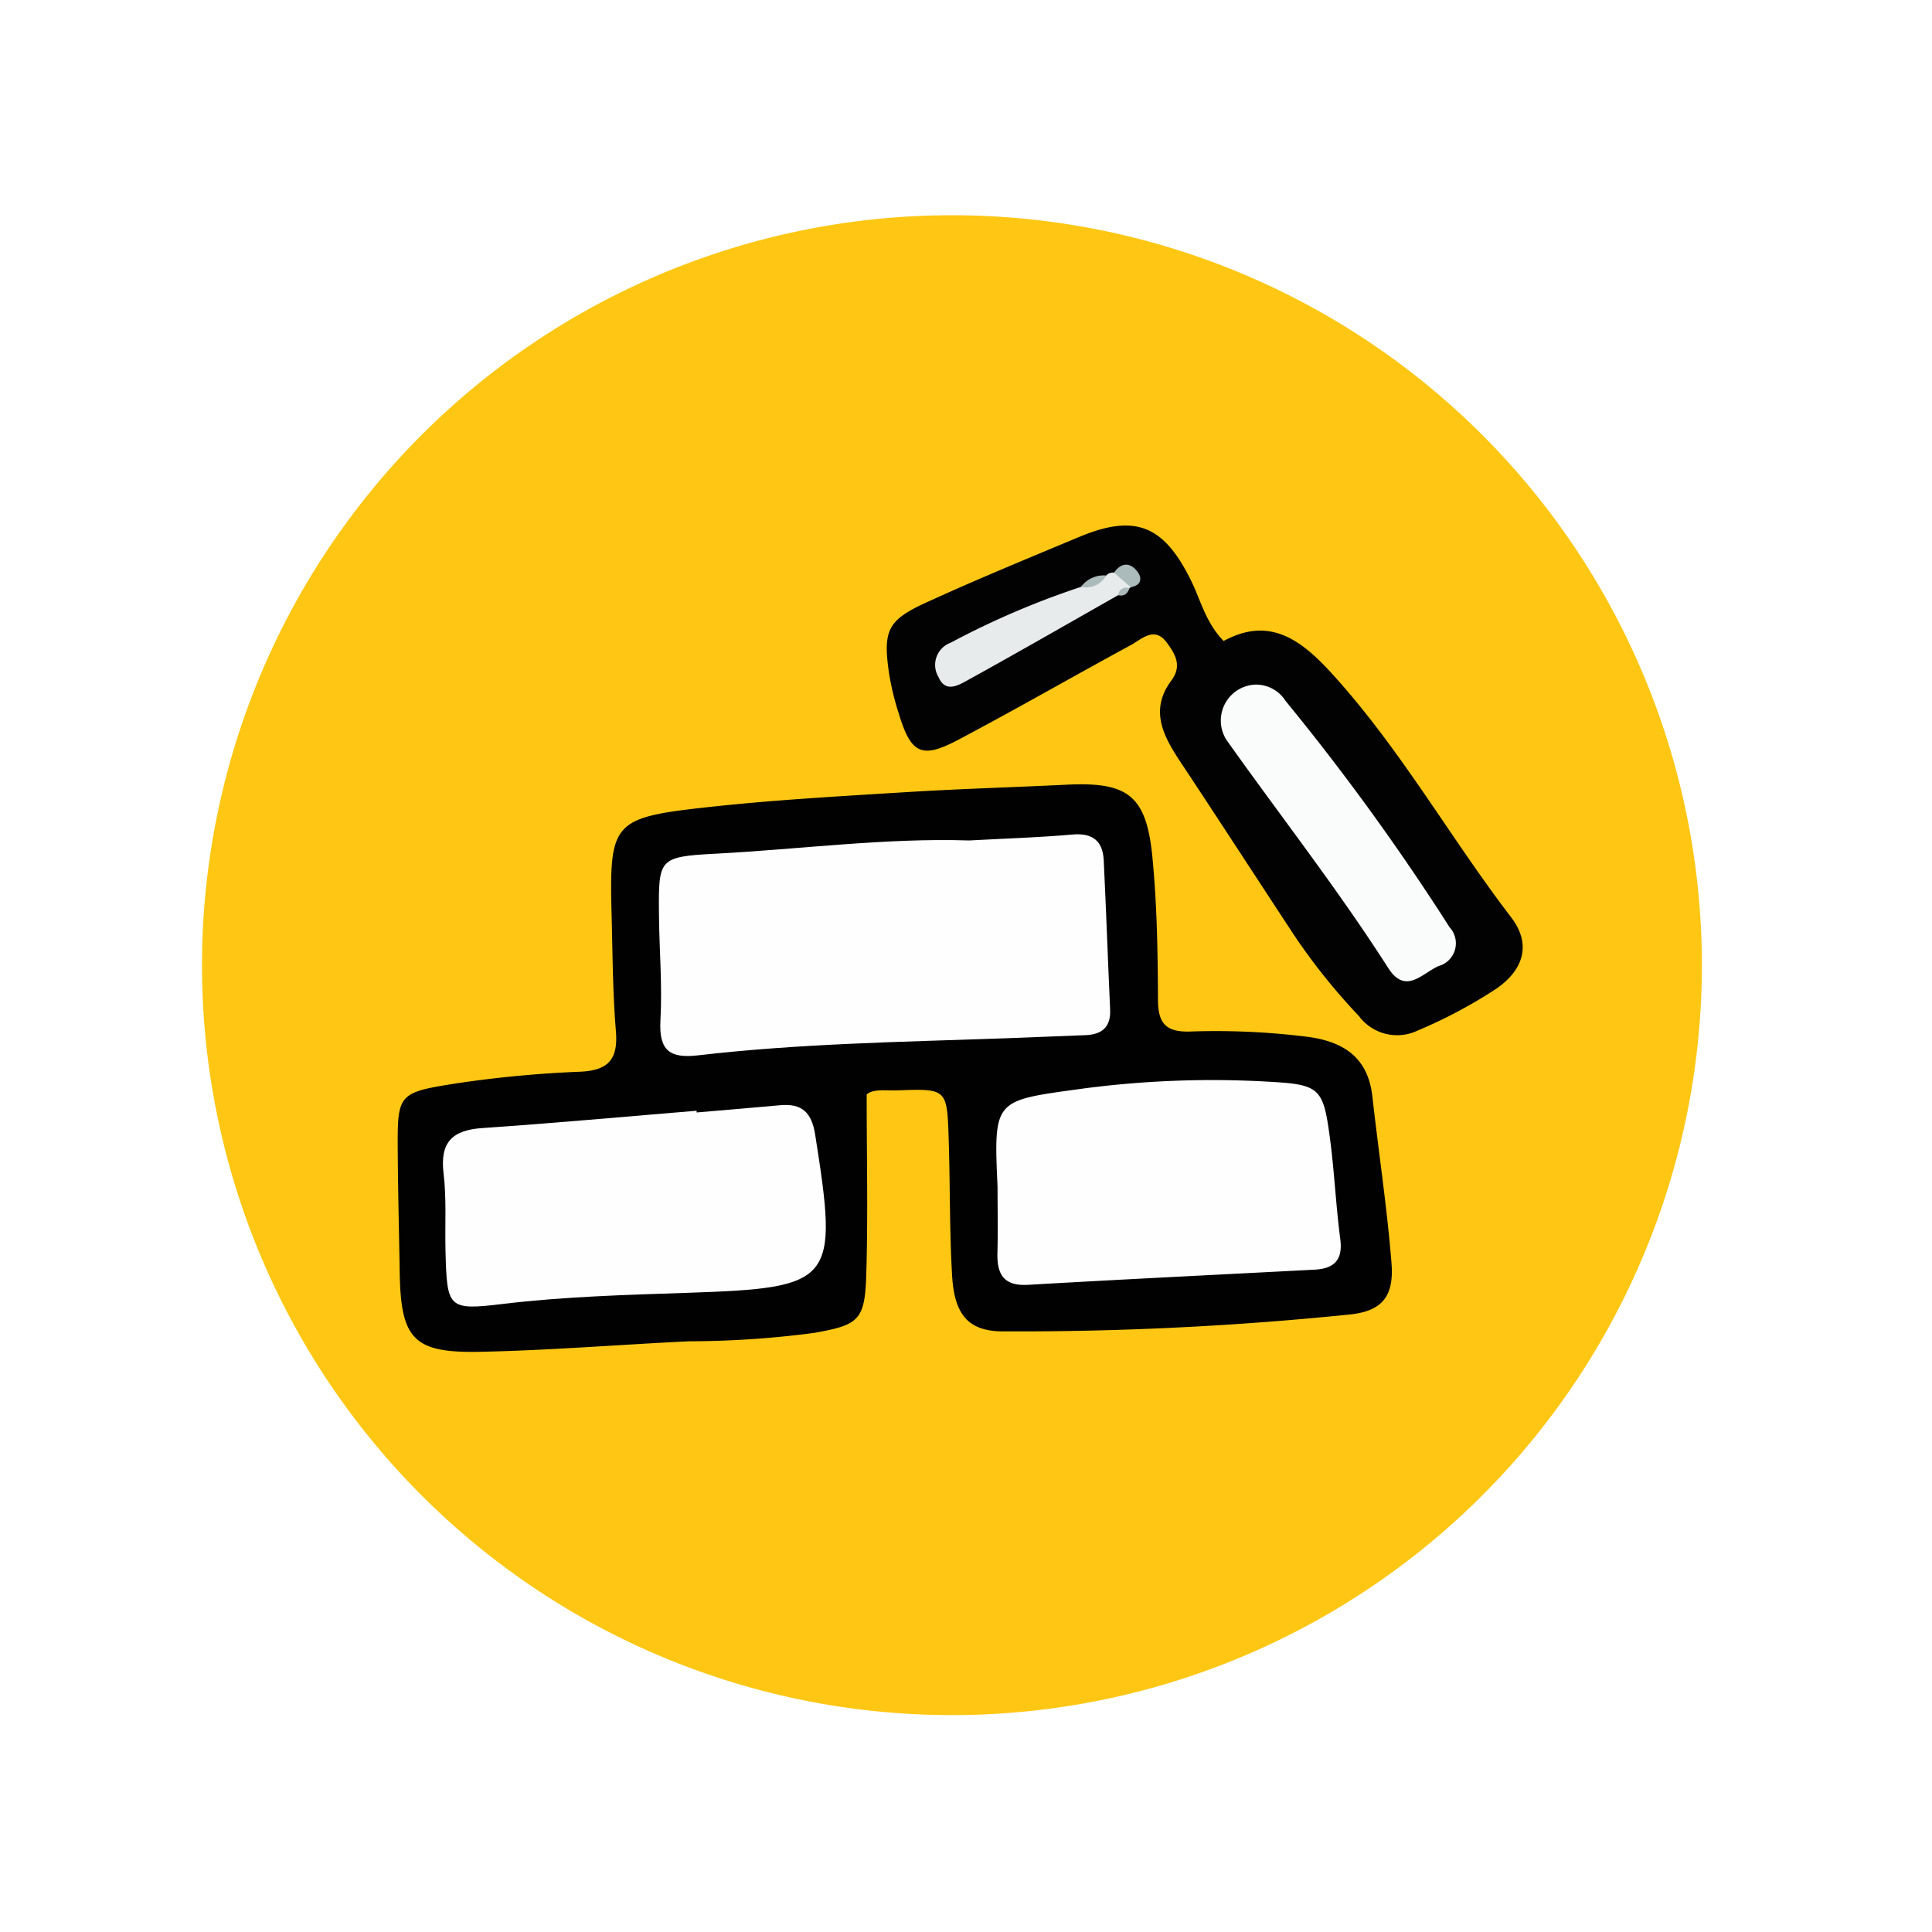 <svg xmlns="http://www.w3.org/2000/svg" xmlns:xlink="http://www.w3.org/1999/xlink" width="137.49" height="137.49" viewBox="0 0 137.49 137.49">
  <defs>
    <filter id="Path_3749" x="0" y="0" width="137.49" height="137.49" filterUnits="userSpaceOnUse">
      <feOffset dx="1" dy="1" input="SourceAlpha"/>
      <feGaussianBlur stdDeviation="3" result="blur"/>
      <feFlood flood-opacity="0.161"/>
      <feComposite operator="in" in2="blur"/>
      <feComposite in="SourceGraphic"/>
    </filter>
  </defs>
  <g id="Group_2446" data-name="Group 2446" transform="translate(-3716.619 -1761.95)">
    <g transform="matrix(1, 0, 0, 1, 3716.62, 1761.95)" filter="url(#Path_3749)">
      <path id="Path_3749-2" data-name="Path 3749" d="M1116.542,1971.9a59.745,59.745,0,1,1-59.745-59.746,59.745,59.745,0,0,1,59.745,59.746" transform="translate(-989.05 -1904.15)" fill="#fff"/>
    </g>
    <path id="Path_3750" data-name="Path 3750" d="M1115.173,1978.584a53.369,53.369,0,1,1-53.369-53.368,53.369,53.369,0,0,1,53.369,53.368" transform="translate(2722.56 -147.949)" fill="#ffc714"/>
    <g id="Group_2437" data-name="Group 2437" transform="translate(-1589.847 -169.695)">
      <path id="Path_3769" data-name="Path 3769" d="M-3159.914,2098.83c0,4.447.1,8.684-.032,12.914-.1,3.19-.581,3.493-3.688,4.052a68.471,68.471,0,0,1-8.912.6c-4.959.238-9.913.646-14.874.748-4.781.1-5.655-.911-5.728-5.72-.043-2.84-.12-5.68-.138-8.52-.024-4.1-.023-4.2,4.1-4.851a81.067,81.067,0,0,1,8.9-.842c2.037-.094,2.689-.928,2.524-2.909-.223-2.686-.231-5.39-.3-8.088-.177-6.778,0-7.079,6.887-7.835,4.655-.511,9.339-.768,14.015-1.059,3.824-.238,7.656-.347,11.484-.534,4.342-.212,5.665.763,6.092,5.121.332,3.385.385,6.805.4,10.21.006,1.659.583,2.272,2.228,2.237a52.634,52.634,0,0,1,8.5.384c2.538.358,4.222,1.5,4.529,4.232.442,3.947,1.041,7.879,1.36,11.835.194,2.4-.653,3.488-3.125,3.7a232.358,232.358,0,0,1-24.665,1.185c-2.353-.052-3.317-1.228-3.477-3.955-.192-3.258-.138-6.531-.246-9.795-.115-3.514-.144-3.526-3.627-3.4C-3158.544,2098.57-3159.433,2098.411-3159.914,2098.83Z" transform="translate(8528.057 -89.299)" fill="#010101"/>
      <path id="Path_3773" data-name="Path 3773" d="M-3124.863,2061.454c3.175-1.722,5.4-.2,7.624,2.228,4.914,5.361,8.451,11.708,12.84,17.439,1.4,1.825.981,3.67-1.06,5.082a34.875,34.875,0,0,1-5.6,2.978,3.392,3.392,0,0,1-4.183-1.044,44.055,44.055,0,0,1-4.52-5.621c-2.726-4.14-5.419-8.3-8.158-12.431-1.227-1.85-2.241-3.7-.658-5.824.787-1.052.251-1.906-.329-2.69-.884-1.2-1.789-.24-2.579.188-4.1,2.223-8.148,4.555-12.274,6.734-2.6,1.373-3.349.984-4.212-1.846a19.428,19.428,0,0,1-.7-2.886c-.438-3.028-.124-3.773,2.6-5.024,3.6-1.651,7.265-3.155,10.918-4.682,4.006-1.673,6.044-.843,7.988,3.129C-3126.488,2058.567-3126.144,2060.129-3124.863,2061.454Z" transform="translate(8518.407 -84.194)" fill="#020202"/>
      <path id="Path_3856" data-name="Path 3856" d="M-3147.468,2081.742c2.544-.138,4.953-.21,7.35-.421,1.447-.127,2.162.458,2.229,1.838.172,3.535.293,7.073.455,10.609.059,1.263-.585,1.785-1.764,1.83-1.981.073-3.962.161-5.944.231-7.218.254-14.445.371-21.627,1.206-2.031.237-2.784-.37-2.667-2.492.141-2.538-.089-5.1-.106-7.645-.027-3.837-.017-4,3.974-4.211C-3159.488,2082.369-3153.434,2081.549-3147.468,2081.742Z" transform="translate(8522.902 -90.286)" fill="#fefefe"/>
      <path id="Path_3857" data-name="Path 3857" d="M-3171.116,2106.438c1.974-.17,3.948-.331,5.921-.513,1.551-.143,2.256.491,2.509,2.095,1.661,10.521,1.383,10.9-9.124,11.255-4.388.146-8.771.269-13.143.795-3.865.464-3.937.294-4.041-3.778-.047-1.841.081-3.7-.138-5.519-.268-2.227.626-3.079,2.768-3.225,5.083-.346,10.158-.813,15.236-1.232Z" transform="translate(8527.164 -95.626)" fill="#fefefe"/>
      <path id="Path_3858" data-name="Path 3858" d="M-3138.789,2111.252c-.279-6.265-.259-6.128,5.916-6.981a70.012,70.012,0,0,1,13.572-.5c3.452.2,3.7.489,4.165,4,.318,2.386.424,4.8.736,7.187.2,1.5-.446,2.105-1.83,2.178-6.8.355-13.595.685-20.389,1.079-1.737.1-2.22-.752-2.179-2.282C-3138.756,2114.373-3138.789,2112.812-3138.789,2111.252Z" transform="translate(8516.245 -95.136)" fill="#fefefe"/>
      <path id="Path_3864" data-name="Path 3864" d="M-3116.019,2067.694a2.5,2.5,0,0,1,2.144,1.16,168.983,168.983,0,0,1,11.675,16.111,1.681,1.681,0,0,1-.788,2.76c-1.161.51-2.342,2.073-3.581.137-3.579-5.6-7.677-10.823-11.514-16.235A2.562,2.562,0,0,1-3116.019,2067.694Z" transform="translate(8511.827 -87.33)" fill="#fafbfb"/>
      <path id="Path_3865" data-name="Path 3865" d="M-3132.257,2057.69a.618.618,0,0,1,.554-.2c1.013-.364,1.273.142,1.2,1.036l-.092.053a2.1,2.1,0,0,1-.816.514c-3.55,2.014-7.088,4.049-10.66,6.022-.669.369-1.615.964-2.111-.179a1.679,1.679,0,0,1,.844-2.457,59.164,59.164,0,0,1,9.29-3.981C-3133.54,2058.035-3132.739,2058.219-3132.257,2057.69Z" transform="translate(8517.447 -85.09)" fill="#e7ebeb"/>
      <path id="Path_3866" data-name="Path 3866" d="M-3126.982,2058.4l-1.2-1.036c.505-.723,1.128-.76,1.646-.107C-3126.156,2057.73-3126.216,2058.261-3126.982,2058.4Z" transform="translate(8513.923 -84.965)" fill="#abbaba"/>
      <path id="Path_3867" data-name="Path 3867" d="M-3129.384,2057.774a1.643,1.643,0,0,1-1.795.807A2.013,2.013,0,0,1-3129.384,2057.774Z" transform="translate(8514.574 -85.174)" fill="#abbaba"/>
      <path id="Path_3868" data-name="Path 3868" d="M-3127.81,2059.421c.089-.463.385-.6.817-.514C-3127.126,2059.3-3127.362,2059.529-3127.81,2059.421Z" transform="translate(8513.844 -85.419)" fill="#abbaba"/>
    </g>
  </g>
</svg>
